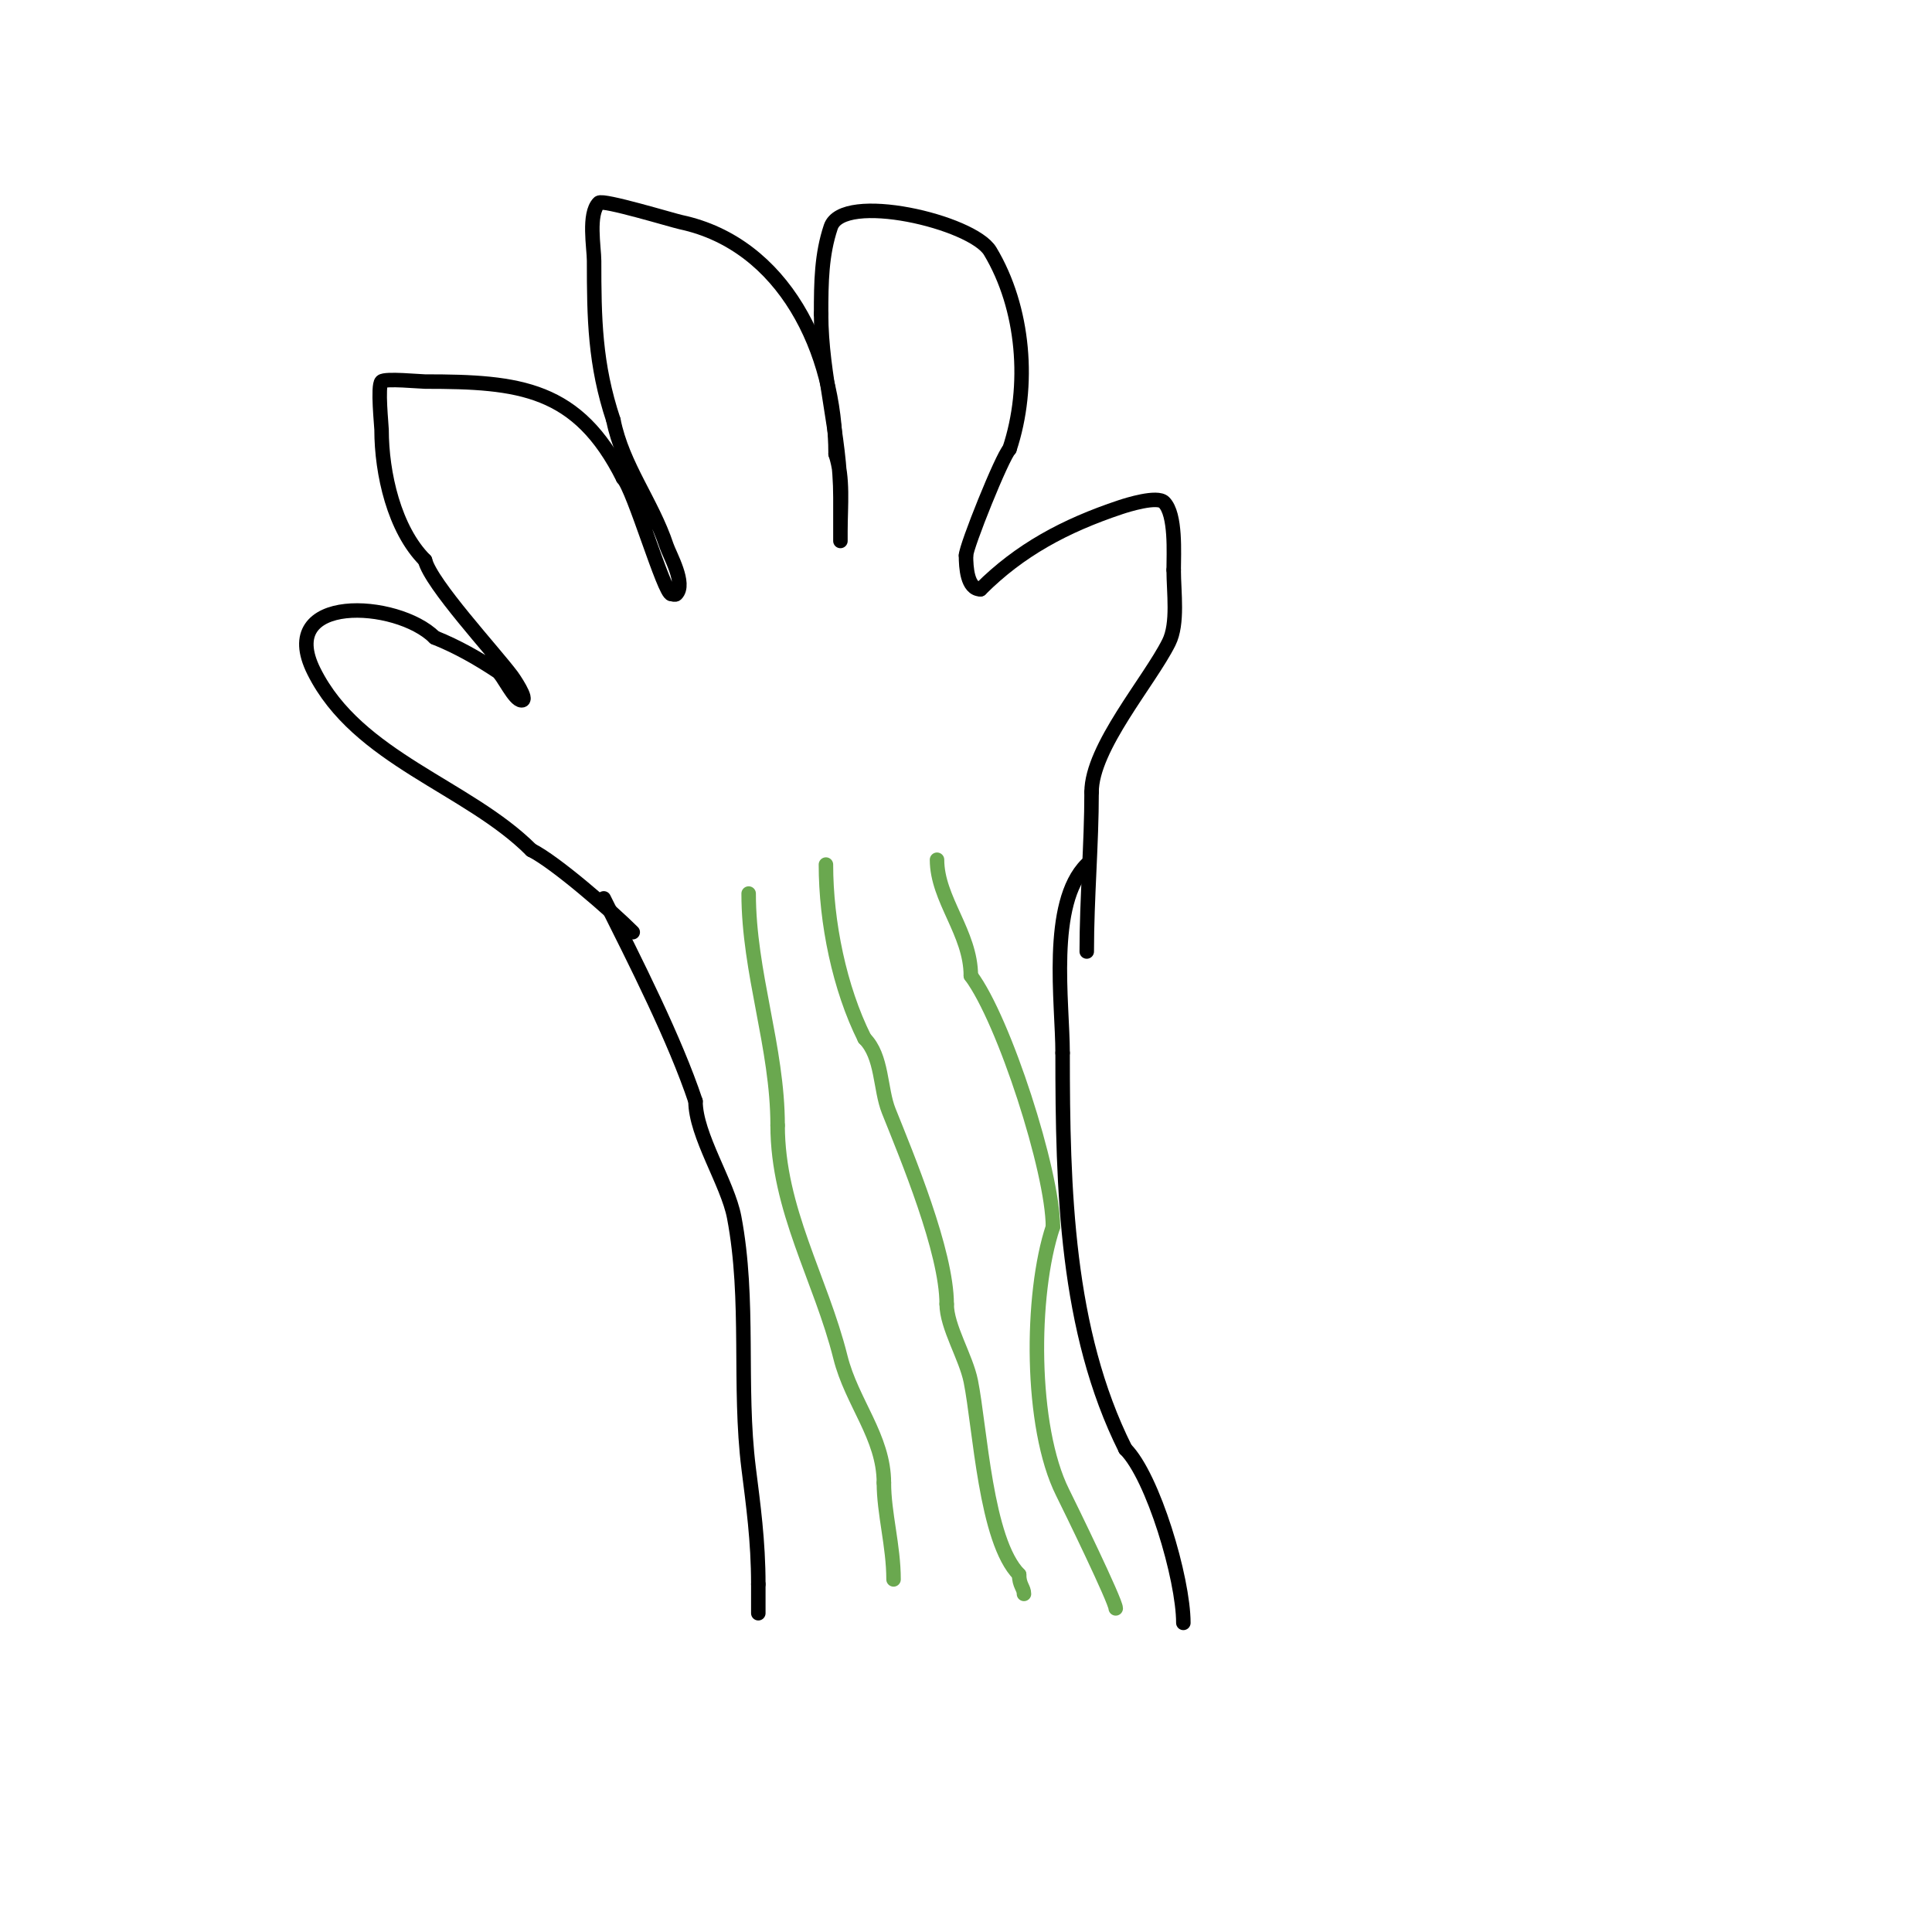 <svg viewBox='0 0 400 400' version='1.1' xmlns='http://www.w3.org/2000/svg' xmlns:xlink='http://www.w3.org/1999/xlink'><g fill='none' stroke='#000000' stroke-width='3' stroke-linecap='round' stroke-linejoin='round'><path d='M125,186c6.633,13.266 14.731,29.192 19,42'/><path d='M144,228c0,7.022 6.653,16.928 8,24c3.277,17.206 0.861,34.891 3,52c0.933,7.461 2,14.991 2,24'/><path d='M157,328c0,2 0,4 0,6'/><path d='M225,179c-8.041,8.041 -5,28.636 -5,39'/><path d='M220,218c0,28.224 0.723,57.446 13,82'/><path d='M233,300c5.702,5.702 12,26.797 12,36'/><path d='M131,193c-4.417,-4.417 -16.016,-14.508 -21,-17'/><path d='M110,176c-13.23,-13.23 -35.941,-18.882 -45,-37c-8.088,-16.176 17.229,-14.771 25,-7'/><path d='M90,132c4.683,1.873 9.107,4.405 13,7c1.185,0.79 3.438,6 5,6c1.511,0 -1.923,-4.897 -2,-5c-3.854,-5.138 -16.762,-19.05 -18,-24'/><path d='M88,116c-6.382,-6.382 -9,-18.029 -9,-27c0,-0.767 -0.879,-9.121 0,-10c0.717,-0.717 7.931,0 9,0c19.564,0 31.638,1.277 41,20'/><path d='M129,99c2.209,2.209 8.513,24 10,24c0.333,0 0.764,0.236 1,0c2.095,-2.095 -1.386,-8.159 -2,-10c-3.05,-9.15 -9.099,-16.496 -11,-26'/><path d='M127,87c-3.855,-11.566 -4,-21.146 -4,-33c0,-2.714 -1.296,-9.704 1,-12c0.779,-0.779 15.23,3.621 17,4c21.21,4.545 32,26.676 32,48'/><path d='M173,94c1.658,4.974 1,10.755 1,16c0,0.667 0,2 0,2c0,0 0,-8.456 0,-9c0,-13.015 -4,-25.118 -4,-38'/><path d='M170,65c0,-6.712 0.097,-12.29 2,-18c2.463,-7.388 29.341,-1.099 33,5c7.049,11.748 8.373,27.882 4,41'/><path d='M209,93c-1.531,1.531 -9,20.173 -9,22'/><path d='M200,115c0,2.451 0.256,7 3,7'/><path d='M203,122c8.089,-8.089 17.41,-13.137 29,-17c1.426,-0.475 7.594,-2.406 9,-1c2.504,2.504 2,10.603 2,14'/><path d='M243,118c0,4.603 0.959,11.081 -1,15c-4.04,8.081 -16,21.746 -16,31'/><path d='M226,164c0,10.816 -1,21.96 -1,33'/></g>
<g fill='none' stroke='#6aa84f' stroke-width='3' stroke-linecap='round' stroke-linejoin='round'><path d='M155,185c0,16.415 6,31.771 6,48'/><path d='M161,233c0,17.397 8.94,31.762 13,48c2.341,9.365 9,16.486 9,26'/><path d='M183,307c0,6.313 2,13.079 2,20'/><path d='M171,179c0,11.968 2.814,25.628 8,36'/><path d='M179,215c3.707,3.707 3.183,10.457 5,15c3.76,9.4 12,29.116 12,40'/><path d='M196,270c0,4.706 3.99,10.952 5,16c1.916,9.581 3.07,33.07 10,40'/><path d='M211,326c0,2.231 1,2.731 1,4'/><path d='M194,178c0,8.202 7,15.141 7,24'/><path d='M201,202c6.883,9.178 17,40.599 17,52'/><path d='M218,254c-4.66,13.98 -4.791,41.418 2,55c1.443,2.886 11,22.488 11,24'/></g>
</svg>